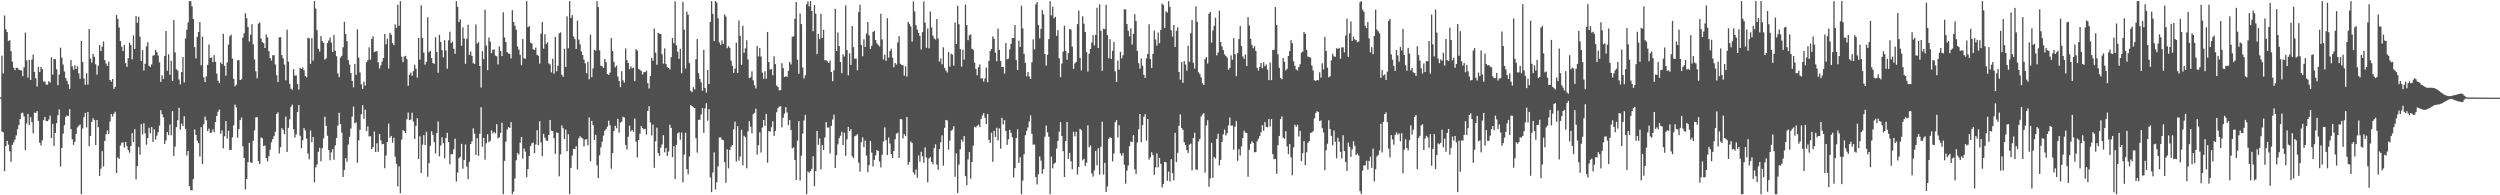 <svg xmlns="http://www.w3.org/2000/svg" width="1920" height="150"><path fill="#4f4f4f" d="M0 74.866h1v1H0zM1 42.776h1v58.197H1zM2 56.415h1v45.227H2zM3 11.885h1v119.523H3zM4 22.443h1v89.788H4zM5 24.638h1v83.588H5zM6 31.446h1v79.722H6zM7 30.867h1v85.335H7zM8 39.375h1v84.873H8zM9 47.38h1v63.86H9zM10 51.984h1v57.32H10zM11 53.927h1v53.278H11zM12 52.08h1v51.944H12zM13 52.175h1v47.052H13zM14 53.534h1v42.621H14zM15 53.851h1v37.617H15zM16 54.042h1v32.964H16zM17 58.461h1v28.055H17zM18 51.755h1v37.615H18zM19 25.044h1v90.271H19zM20 46.352h1v48.453H20zM21 59.61h1v27.888H21zM22 45.903h1v50.203H22zM23 61.399h1v28.65H23zM24 45.798h1v48.037H24zM25 41.985h1v60.425H25zM26 55.259h1v31.235H26zM27 60.104h1v26.619H27zM28 66.415h1v18.922H28zM29 51.419h1v41.477H29zM30 55.34h1v54.255H30zM31 51.371h1v60.341H31zM32 53.116h1v54.674H32zM33 62.655h1v29.67H33zM34 62.63h1v27.201H34zM35 64.9h1v28.045H35zM36 65.092h1v28.049H36zM37 62.353h1v29.422H37zM38 63.364h1v25.439H38zM39 44.08h1v61.999H39zM40 57.352h1v37.755H40zM41 45.298h1v66.755H41zM42 45.448h1v56.63H42zM43 53.178h1v41.364H43zM44 65.412h1v23.049H44zM45 57.254h1v26.757H45zM46 36.618h1v91.336H46zM47 44.173h1v69.504H47zM48 49.616h1v53.064H48zM49 54.893h1v41.204H49zM50 59.951h1v29.762H50zM51 62.027h1v26.648H51zM52 64.694h1v24.472H52zM53 68.219h1v15.633H53zM54 46.06h1v53.075H54zM55 50.939h1v56.024H55zM56 53.578h1v57.688H56zM57 50.131h1v58.725H57zM58 53.012h1v49.781H58zM59 50.87h1v46.999H59zM60 56.352h1v40.242H60zM61 60.529h1v35.064H61zM62 31.511h1v117.597H62zM63 47.689h1v51.001H63zM64 60.241h1v29.84H64zM65 65.109h1v21.587H65zM66 56.281h1v41.596H66zM67 64.926h1v21.104H67zM68 22.326h1v90.002H68zM69 44.992h1v59.43H69zM70 48.083h1v45.52H70zM71 41.478h1v49.369H71zM72 43.605h1v48.679H72zM73 49.325h1v62.101H73zM74 57.31h1v34.843H74zM75 50.433h1v47.303H75zM76 34.609h1v100.484H76zM77 39.16h1v90.356H77zM78 35.742h1v80.311H78zM79 31.838h1v96.036H79zM80 46.15h1v62.077H80zM81 48.834h1v54.268H81zM82 50.692h1v49.457H82zM83 47.315h1v55.599H83zM84 61.447h1v31.892H84zM85 62.763h1v24.895H85zM86 60.635h1v28.866H86zM87 68.252h1v19.047H87zM88 66.738h1v19.075H88zM89 11.461h1v121.422H89zM90 14.564h1v106.319H90zM91 21.159h1v100.839H91zM92 31.457h1v80.266H92zM93 35.845h1v73.797H93zM94 39.169h1v70.12H94zM95 34.515h1v78.813H95zM96 48.526h1v60.472H96zM97 51.346h1v60.917H97zM98 44.689h1v70.684H98zM99 32.723h1v84.594H99zM100 34.688h1v77.567H100zM101 45.536h1v56.74H101zM102 27.173h1v81.962H102zM103 37.605h1v61.629H103zM104 12.323h1v125.42H104zM105 17.495h1v110.066H105zM106 12.874h1v99.989H106zM107 28.156h1v90.77H107zM108 46.828h1v48.537H108zM109 38.477h1v64.715H109zM110 54.174h1v40.554H110zM111 48.944h1v53.468H111zM112 35.579h1v75.575H112zM113 32.368h1v73.644H113zM114 50.511h1v47.578H114zM115 51.418h1v51.025H115zM116 49.413h1v48.187H116zM117 42.769h1v66.213H117zM118 42.349h1v57.035H118zM119 38.302h1v68.985H119zM120 40.015h1v64.195H120zM121 42.595h1v58.995H121zM122 47.94h1v48.516H122zM123 62.898h1v21.755H123zM124 57.752h1v30.023H124zM125 60.677h1v29.503H125zM126 42.898h1v67.639H126zM127 23.735h1v84.068H127zM128 54.273h1v47.169H128zM129 41.738h1v62.027H129zM130 57.442h1v38.217H130zM131 46.634h1v57.298H131zM132 62.203h1v23.162H132zM133 15.367h1v104.464H133zM134 40.237h1v72.355H134zM135 53.13h1v44.433H135zM136 54.11h1v38.236H136zM137 61.004h1v21.768H137zM138 64.803h1v34.761H138zM139 55.402h1v39.54H139zM140 43.845h1v52.92H140zM141 63.321h1v25.932H141zM142 29.474h1v69.551H142zM143 22.838h1v96.58H143zM144 17.271h1v98.707H144zM145 0.86h1v142.103H145zM146 0.913h1v145.094H146zM147 4.973h1v141.334H147zM148 14.603h1v122.904H148zM149 36.259h1v63.188H149zM150 44.844h1v58.756H150zM151 28.26h1v79.737H151zM152 24.617h1v85.359H152zM153 16.948h1v103.278H153zM154 50.168h1v47.48H154zM155 28.174h1v97.826H155zM156 59.343h1v36.041H156zM157 63.019h1v26.533H157zM158 58.559h1v33.839H158zM159 49.775h1v50.861H159zM160 34.164h1v64.602H160zM161 44.515h1v57.532H161zM162 44.111h1v57.648H162zM163 47.703h1v51.659H163zM164 42.386h1v59.08H164zM165 47.442h1v46.305H165zM166 56.527h1v32.504H166zM167 61.937h1v23.897H167zM168 63.846h1v20.25H168zM169 47.932h1v54.766H169zM170 49.22h1v50.868H170zM171 25.981h1v87.998H171zM172 50.529h1v54.136H172zM173 58.169h1v34.823H173zM174 47.941h1v58.571H174zM175 34.281h1v66.106H175zM176 27.844h1v87.456H176zM177 26.576h1v88.482H177zM178 44.956h1v60.524H178zM179 60.448h1v35.825H179zM180 66.247h1v14.014H180zM181 65.037h1v17.421H181zM182 46.29h1v59.535H182zM183 46.175h1v52.921H183zM184 61.436h1v30.8H184zM185 60.925h1v29.39H185zM186 28.855h1v83.481H186zM187 25.585h1v95.69H187zM188 10.191h1v135.313H188zM189 14.037h1v123.459H189zM190 20.742h1v103.795H190zM191 31.91h1v77.806H191zM192 26.605h1v98.117H192zM193 18.604h1v106.543H193zM194 34.059h1v74.087H194zM195 45.595h1v54.504H195zM196 54.761h1v35.412H196zM197 60.146h1v29.79H197zM198 18.11h1v105.73H198zM199 17.178h1v108.823H199zM200 29.56h1v75.974H200zM201 32.308h1v74.008H201zM202 33.187h1v78.973H202zM203 36.87h1v74.889H203zM204 26.403h1v95.019H204zM205 28.648h1v95.249H205zM206 39.247h1v80.747H206zM207 44.521h1v70.482H207zM208 46.512h1v62.773H208zM209 42.374h1v64.442H209zM210 42.376h1v62.166H210zM211 49.516h1v51.692H211zM212 57.79h1v29.686H212zM213 63.002h1v23.273H213zM214 28.597h1v89.252H214zM215 28.494h1v84.494H215zM216 42.358h1v56.108H216zM217 44.805h1v54.875H217zM218 49.555h1v53.556H218zM219 61.697h1v27.834H219zM220 22.772h1v94.034H220zM221 47.345h1v50.847H221zM222 64.414h1v27.241H222zM223 68.077h1v13.88H223zM224 68.873h1v11.464H224zM225 53.12h1v46.049H225zM226 58.065h1v47.541H226zM227 57.901h1v45.388H227zM228 64.558h1v21.492H228zM229 68.808h1v11.866H229zM230 52.081h1v52.16H230zM231 53.007h1v60.813H231zM232 51.72h1v55.974H232zM233 53.907h1v44.424H233zM234 58.396h1v41.799H234zM235 59.4h1v47.04H235zM236 28.925h1v89.042H236zM237 29.453h1v92.933H237zM238 49.007h1v51.267H238zM239 29.311h1v79.967H239zM240 46.526h1v58.689H240zM241 0.84h1v139.172H241zM242 6.566h1v121.974H242zM243 23.19h1v103.151H243zM244 37.45h1v79.127H244zM245 39.622h1v73.875H245zM246 27.754h1v96.151H246zM247 31.526h1v82.347H247zM248 32.927h1v73.36H248zM249 45.794h1v43.882H249zM250 44.781h1v51.906H250zM251 33.038h1v71.228H251zM252 31.135h1v84.08H252zM253 28.753h1v94.335H253zM254 32.74h1v84.324H254zM255 39.907h1v74.685H255zM256 26.92h1v95.796H256zM257 38.889h1v72.777H257zM258 43.21h1v62.785H258zM259 56.427h1v40.047H259zM260 59.286h1v27.323H260zM261 44.248h1v51.079H261zM262 42.884h1v58.988H262zM263 36.311h1v99.608H263zM264 16.761h1v113.764H264zM265 26.186h1v95.306H265zM266 31.662h1v92.582H266zM267 46.162h1v64.818H267zM268 49.593h1v55.487H268zM269 56.048h1v42.648H269zM270 62.103h1v27.429H270zM271 67.06h1v14.802H271zM272 49.12h1v45.687H272zM273 57.495h1v36.392H273zM274 22.561h1v102.385H274zM275 44.288h1v63.541H275zM276 55.646h1v44.061H276zM277 64.769h1v22.925H277zM278 68.27h1v12.563H278zM279 62.712h1v28.532H279zM280 65.758h1v18.429H280zM281 47.782h1v52.807H281zM282 46.173h1v50.919H282zM283 36.359h1v68.467H283zM284 45.896h1v58.688H284zM285 29.848h1v84.678H285zM286 27.837h1v85.23H286zM287 39.98h1v61.045H287zM288 39.511h1v77.28H288zM289 39.162h1v70.933H289zM290 47.8h1v68.831H290zM291 52.586h1v50.301H291zM292 50.233h1v57.6H292zM293 47.273h1v63.561H293zM294 44.43h1v66.053H294zM295 26.024h1v103.193H295zM296 33.932h1v85.541H296zM297 29.753h1v79.258H297zM298 52.637h1v42.288H298zM299 25.199h1v80.518H299zM300 26.623h1v77.778H300zM301 33.053h1v76.507H301zM302 34.664h1v71.105H302zM303 18.685h1v101.626H303zM304 21.447h1v104.36H304zM305 3.69h1v139.504H305zM306 19.742h1v108H306zM307 0.859h1v147.565H307zM308 43.537h1v63.781H308zM309 47.738h1v52.248H309zM310 43.422h1v57.259H310zM311 42.833h1v59.331H311zM312 45.445h1v46.193H312zM313 65.852h1v20.553H313zM314 57.409h1v34.861H314zM315 55.715h1v36.119H315zM316 58.194h1v28.411H316zM317 54.65h1v38.676H317zM318 49.705h1v56.998H318zM319 52.758h1v43.844H319zM320 59.499h1v31.292H320zM321 29.117h1v92.959H321zM322 45.781h1v58.852H322zM323 4.075h1v128.86H323zM324 29.03h1v82.084H324zM325 40.386h1v63.396H325zM326 49.671h1v61.73H326zM327 47.426h1v53.777H327zM328 13.242h1v122.489H328zM329 40.124h1v85.156H329zM330 39.054h1v72.935H330zM331 44.585h1v56.269H331zM332 48.372h1v55.222H332zM333 49.049h1v60.102H333zM334 28.644h1v89.272H334zM335 39.935h1v62.19H335zM336 55.897h1v37.388H336zM337 26.712h1v93.291H337zM338 32.104h1v79.671H338zM339 38.575h1v66.874H339zM340 44.08h1v65.959H340zM341 30.87h1v90.746H341zM342 38.76h1v67.296H342zM343 52.748h1v49.302H343zM344 30.977h1v78.155H344zM345 24.375h1v101.816H345zM346 33.091h1v85.34H346zM347 31.992h1v86.363H347zM348 37.431h1v77.231H348zM349 41.296h1v65.27H349zM350 0.9h1v138.592H350zM351 5.176h1v127.358H351zM352 16.963h1v104.607H352zM353 14.9h1v105.563H353zM354 35.133h1v75.381H354zM355 20.973h1v108.546H355zM356 29.607h1v93.256H356zM357 49.012h1v61.962H357zM358 29.873h1v98.03H358zM359 19.015h1v118.61H359zM360 42.26h1v82H360zM361 39.532h1v71.054H361zM362 42.837h1v65.771H362zM363 48.61h1v49.942H363zM364 49.127h1v53.56H364zM365 18.717h1v100.204H365zM366 33.476h1v72.684H366zM367 32.377h1v87.283H367zM368 50.669h1v52.111H368zM369 67.249h1v15.118H369zM370 39.382h1v73.346H370zM371 45.412h1v60.458H371zM372 7.473h1v115.09H372zM373 34.895h1v75.125H373zM374 53.877h1v49.25H374zM375 28.814h1v80.408H375zM376 31.889h1v76.254H376zM377 40.752h1v59.372H377zM378 38.173h1v64.297H378zM379 37.947h1v63.447H379zM380 42.692h1v59.811H380zM381 43.217h1v52.188H381zM382 49.471h1v56.706H382zM383 35.523h1v69.861H383zM384 39.128h1v62.898H384zM385 43.071h1v51.205H385zM386 9.415h1v139.704H386zM387 28.756h1v94.77H387zM388 32.299h1v76.486H388zM389 39.982h1v59.543H389zM390 41.04h1v56.52H390zM391 41.383h1v56.848H391zM392 44.92h1v48.853H392zM393 7.766h1v141.351H393zM394 16.889h1v130.312H394zM395 19.784h1v117.28H395zM396 22.816h1v100.278H396zM397 35.653h1v81.855H397zM398 38.097h1v80.603H398zM399 42.063h1v67.409H399zM400 50.12h1v55.161H400zM401 29.927h1v91.885H401zM402 44.865h1v69.162H402zM403 45.152h1v71.274H403zM404 0.883h1v135.187H404zM405 20.84h1v108.962H405zM406 20.088h1v99.646H406zM407 32.772h1v79.389H407zM408 33.357h1v76.732H408zM409 37.767h1v71.773H409zM410 38.405h1v79.265H410zM411 36.488h1v74.498H411zM412 42.068h1v57.901H412zM413 42.856h1v68.613H413zM414 48.867h1v44.261H414zM415 25.816h1v83.472H415zM416 16.966h1v102.998H416zM417 37.399h1v65.358H417zM418 26.315h1v79.406H418zM419 33.751h1v74.028H419zM420 32.515h1v75.762H420zM421 48.691h1v55.024H421zM422 49.497h1v42.594H422zM423 55.589h1v44.743H423zM424 45.119h1v55.498H424zM425 56.562h1v49.602H425zM426 28.333h1v89.837H426zM427 54.728h1v46.879H427zM428 50.539h1v51.603H428zM429 25.648h1v109.772H429zM430 24.823h1v93.716H430zM431 57.333h1v38.967H431zM432 59.027h1v39.442H432zM433 37.439h1v69.246H433zM434 51.405h1v48.054H434zM435 12.537h1v103.589H435zM436 37.075h1v65.975H436zM437 0.839h1v148.263H437zM438 13.775h1v115.125H438zM439 11.615h1v107.866H439zM440 27.944h1v86.379H440zM441 30.058h1v84.474H441zM442 37.566h1v74.736H442zM443 15.819h1v114.389H443zM444 30.426h1v75.908H444zM445 34.028h1v70.593H445zM446 39.507h1v66.146H446zM447 42.228h1v64.1H447zM448 45.814h1v66.633H448zM449 48.634h1v58.59H449zM450 56.277h1v50.506H450zM451 47.408h1v64.202H451zM452 60.889h1v29.311H452zM453 26.569h1v97.241H453zM454 59.313h1v33.518H454zM455 52.516h1v43.598H455zM456 38.278h1v69.173H456zM457 38.938h1v64.578H457zM458 0.867h1v126.083H458zM459 5.448h1v131.381H459zM460 38.711h1v80.531H460zM461 50.474h1v62.7H461zM462 50.903h1v57.962H462zM463 52.128h1v52.003H463zM464 45.305h1v55.158H464zM465 47.741h1v51.463H465zM466 56.781h1v40.454H466zM467 57.507h1v35.172H467zM468 55.702h1v40.526H468zM469 29.288h1v100.276H469zM470 39.168h1v78.352H470zM471 47.457h1v53.181H471zM472 51.69h1v44.969H472zM473 50.371h1v48.124H473zM474 58.793h1v32.51H474zM475 62.2h1v39.631H475zM476 66.914h1v27.299H476zM477 54.629h1v38.79H477zM478 61.735h1v27.964H478zM479 63.442h1v26.76H479zM480 37.192h1v74.127H480zM481 46.198h1v68.579H481zM482 48.379h1v56.622H482zM483 53.136h1v43.386H483zM484 51.009h1v49.964H484zM485 52.467h1v47.259H485zM486 51.929h1v49.278H486zM487 62.345h1v28.705H487zM488 37.749h1v71.049H488zM489 38.858h1v82.07H489zM490 52.904h1v54.649H490zM491 53.613h1v49.017H491zM492 54.554h1v42.313H492zM493 57.228h1v41.069H493zM494 55.507h1v43.884H494zM495 55.342h1v43.625H495zM496 54.181h1v49.13H496zM497 63.792h1v21.443H497zM498 67.92h1v13.619H498zM499 58.394h1v35.674H499zM500 44.523h1v59.531H500zM501 46.661h1v49.008H501zM502 21.976h1v106.909H502zM503 40.38h1v68.132H503zM504 49.694h1v48.34H504zM505 25.232h1v92.386H505zM506 25.842h1v93.89H506zM507 26.21h1v87.127H507zM508 41.662h1v69.224H508zM509 48.892h1v54.927H509zM510 37.154h1v79.841H510zM511 49.064h1v64.658H511zM512 51.609h1v68.1H512zM513 52.166h1v64.256H513zM514 53.343h1v42.439H514zM515 43.854h1v54.416H515zM516 29.115h1v91.597H516zM517 33.151h1v79.199H517zM518 1.068h1v136.433H518zM519 34.745h1v76.507H519zM520 39.666h1v62.71H520zM521 45.087h1v56.55H521zM522 37.464h1v69.87H522zM523 56.246h1v45.52H523zM524 1.437h1v138.633H524zM525 22.774h1v95.97H525zM526 52.655h1v49.338H526zM527 8.919h1v120.97H527zM528 11.304h1v122.624H528zM529 48.476h1v71.753H529zM530 69.677h1v11.001H530zM531 70.783h1v10.665H531zM532 66.957h1v15.495H532zM533 68.655h1v14.35H533zM534 45.512h1v60.634H534zM535 30.019h1v87.246H535zM536 56.265h1v35.749H536zM537 60.693h1v31.297H537zM538 63.244h1v24.735H538zM539 69.743h1v13.259H539zM540 38.237h1v63.816H540zM541 67.544h1v15.737H541zM542 71.136h1v8.157H542zM543 53.836h1v38.844H543zM544 64.54h1v19.32H544zM545 16.915h1v119.324H545zM546 0.863h1v146.755H546zM547 10.629h1v121.871H547zM548 31.552h1v85.508H548zM549 0.858h1v144.637H549zM550 1.899h1v138.096H550zM551 14.068h1v113.786H551zM552 32.657h1v72.899H552zM553 34.483h1v70.98H553zM554 31.019h1v76.31H554zM555 33.702h1v73.957H555zM556 11.037h1v113.503H556zM557 12.7h1v127.706H557zM558 36.999h1v77.674H558zM559 35.449h1v93.882H559zM560 36.642h1v78.573H560zM561 46.492h1v66.161H561zM562 50.579h1v60.798H562zM563 56.062h1v43.339H563zM564 52.682h1v40.781H564zM565 32.748h1v91.336H565zM566 55.987h1v40.956H566zM567 15.647h1v107.745H567zM568 27.535h1v92.685H568zM569 49.776h1v49.908H569zM570 19.743h1v107.182H570zM571 40.508h1v63.794H571zM572 37.13h1v68.305H572zM573 30.901h1v98.363H573zM574 45.676h1v55.192H574zM575 59.959h1v33.09H575zM576 59.408h1v37.877H576zM577 54.775h1v47.705H577zM578 61.719h1v26.022H578zM579 65.425h1v21.214H579zM580 67.934h1v15.565H580zM581 35.328h1v83.41H581zM582 43.324h1v68.129H582zM583 36.769h1v64.887H583zM584 43.407h1v73.765H584zM585 55.735h1v42.211H585zM586 60.53h1v31.646H586zM587 54.725h1v41.949H587zM588 60.462h1v27.005H588zM589 24.5h1v100.501H589zM590 47.663h1v53.06H590zM591 53.471h1v47.66H591zM592 53.037h1v44.654H592zM593 57.809h1v35.37H593zM594 43.242h1v61.15H594zM595 49.269h1v51.289H595zM596 65.62h1v20.581H596zM597 66.77h1v16.252H597zM598 69.409h1v12.511H598zM599 69.244h1v12.308H599zM600 48.54h1v49.265H600zM601 52.311h1v38.14H601zM602 59.158h1v28.082H602zM603 58.566h1v23.709H603zM604 58.96h1v27.407H604zM605 54.515h1v41.65H605zM606 47.568h1v44.706H606zM607 49.492h1v50.364H607zM608 28.275h1v85.692H608zM609 27.912h1v85.17H609zM610 14.419h1v108.395H610zM611 1.512h1v136.659H611zM612 45.949h1v62.028H612zM613 56.644h1v36.313H613zM614 10.396h1v128.262H614zM615 18.499h1v101.068H615zM616 51.833h1v50.785H616zM617 60.269h1v32.231H617zM618 57.794h1v30.402H618zM619 3.237h1v145.845H619zM620 1.086h1v130.545H620zM621 4.857h1v127.848H621zM622 0.815h1v130.622H622zM623 8.445h1v121.176H623zM624 24.013h1v95.927H624zM625 3.878h1v139.123H625zM626 10.453h1v120.914H626zM627 41.585h1v58.95H627zM628 25.964h1v85.245H628zM629 30.04h1v76.232H629zM630 10.622h1v119.5H630zM631 29.072h1v82.336H631zM632 22.866h1v92.344H632zM633 46.21h1v59.406H633zM634 46.269h1v47.455H634zM635 47.086h1v50.885H635zM636 48.349h1v49.483H636zM637 46.46h1v71.394H637zM638 55.282h1v41.331H638zM639 62.306h1v29.505H639zM640 54.013h1v34.04H640zM641 6.719h1v122.302H641zM642 39.172h1v80.031H642zM643 25.001h1v85.895H643zM644 35.314h1v70.848H644zM645 47.611h1v56.573H645zM646 56.155h1v45.009H646zM647 41.742h1v69.674H647zM648 43.391h1v58.536H648zM649 4.174h1v115.474H649zM650 38.455h1v68.589H650zM651 57.869h1v39.542H651zM652 40.891h1v59.697H652zM653 49.841h1v49.303H653zM654 19.973h1v100.101H654zM655 36.184h1v85.207H655zM656 45.118h1v59.527H656zM657 44.906h1v59.144H657zM658 53.962h1v49.075H658zM659 9.32h1v115.658H659zM660 3.59h1v128.233H660zM661 34.579h1v74.66H661zM662 43.215h1v62.273H662zM663 30.18h1v82.835H663zM664 36.158h1v71.813H664zM665 25.773h1v93.784H665zM666 16.874h1v115.398H666zM667 27.112h1v99.705H667zM668 37.667h1v70.689H668zM669 35.089h1v82.122H669zM670 24.477h1v103.423H670zM671 23.792h1v99.003H671zM672 30.703h1v88.544H672zM673 33.355h1v81.89H673zM674 34.472h1v81.449H674zM675 35.693h1v88.327H675zM676 10.552h1v118.081H676zM677 30.255h1v88.605H677zM678 45.685h1v62.973H678zM679 41.916h1v55.907H679zM680 46.731h1v60.942H680zM681 13.997h1v105.031H681zM682 44.249h1v61.392H682zM683 39.203h1v71.024H683zM684 37.366h1v81.052H684zM685 44.219h1v77.171H685zM686 51.665h1v64.257H686zM687 48.35h1v58.618H687zM688 49.551h1v53.073H688zM689 32.564h1v69.363H689zM690 27.786h1v93.525H690zM691 48.947h1v42.478H691zM692 49.83h1v41.773H692zM693 50.228h1v56.096H693zM694 58.108h1v44.95H694zM695 50.877h1v53.638H695zM696 58.776h1v31.152H696zM697 16.774h1v109.789H697zM698 18.508h1v105.916H698zM699 20.427h1v88.267H699zM700 31.976h1v77.883H700zM701 1.129h1v131.308H701zM702 8.757h1v125.388H702zM703 19.352h1v110.83H703zM704 22.704h1v113.898H704zM705 25.314h1v94.096H705zM706 27.53h1v96.503H706zM707 38.008h1v78.53H707zM708 24.67h1v95.372H708zM709 1.06h1v123.946H709zM710 17.404h1v95.768H710zM711 36.734h1v84.295H711zM712 21.845h1v118.166H712zM713 37.113h1v84.667H713zM714 8.799h1v111.86H714zM715 21.046h1v103.258H715zM716 27.294h1v98.873H716zM717 29.488h1v84.205H717zM718 30.355h1v80.48H718zM719 14.553h1v111.866H719zM720 29.575h1v100.729H720zM721 47.365h1v67.115H721zM722 44.906h1v64.356H722zM723 49.293h1v54.685H723zM724 36.374h1v90.857H724zM725 52.095h1v46.102H725zM726 54.172h1v37.933H726zM727 55.632h1v36.955H727zM728 39.97h1v74.985H728zM729 51.096h1v56.916H729zM730 41.264h1v59.175H730zM731 41.929h1v57.527H731zM732 50.497h1v46.434H732zM733 17.303h1v118.442H733zM734 33.809h1v83.991H734zM735 4.459h1v143.693H735zM736 18.613h1v107.822H736zM737 37.727h1v76.964H737zM738 51.193h1v56.096H738zM739 38.133h1v70.677H739zM740 45.792h1v58.716H740zM741 3.508h1v131.782H741zM742 19.228h1v122.985H742zM743 30.868h1v91.543H743zM744 27.084h1v89.704H744zM745 26.447h1v110.812H745zM746 37.423h1v86.996H746zM747 38.191h1v73.706H747zM748 48.097h1v49.305H748zM749 52.964h1v44.898H749zM750 57.787h1v38.869H750zM751 51.58h1v44.143H751zM752 49.48h1v48.18H752zM753 60.252h1v31.23H753zM754 60.048h1v28.698H754zM755 62.695h1v24.193H755zM756 60.298h1v30.124H756zM757 51.87h1v43.485H757zM758 63.121h1v24.438H758zM759 46.762h1v60.732H759zM760 39.232h1v70.418H760zM761 37.588h1v64.36H761zM762 27.966h1v96.298H762zM763 29.835h1v70.605H763zM764 40.466h1v64.696H764zM765 47.043h1v51.127H765zM766 21.905h1v85.957H766zM767 38.276h1v60.312H767zM768 46.727h1v67.47H768zM769 51.437h1v39.088H769zM770 51.433h1v44.062H770zM771 56.539h1v35.764H771zM772 32.969h1v67.565H772zM773 45.543h1v65.735H773zM774 45.037h1v61.937H774zM775 37.886h1v61.777H775zM776 33.645h1v68.4H776zM777 29.189h1v76.306H777zM778 29.268h1v107.009H778zM779 19.236h1v109.899H779zM780 46.138h1v59.91H780zM781 53.798h1v45.54H781zM782 31.195h1v93.986H782zM783 36.053h1v84.705H783zM784 4.37h1v144.771H784zM785 21.74h1v116.97H785zM786 41.425h1v77.085H786zM787 48.321h1v55.571H787zM788 58.593h1v41.921H788zM789 55.246h1v42.609H789zM790 58.722h1v34.551H790zM791 60.589h1v28.032H791zM792 47.757h1v55.005H792zM793 30.24h1v80.886H793zM794 37.925h1v73.071H794zM795 3.378h1v132.596H795zM796 1.601h1v140.085H796zM797 19.309h1v114.516H797zM798 29.474h1v90.658H798zM799 22.165h1v101.182H799zM800 7.838h1v125.664H800zM801 11.015h1v118.932H801zM802 41.488h1v63.499H802zM803 50.346h1v46.085H803zM804 42.045h1v59.568H804zM805 30.056h1v74.93H805zM806 0.868h1v148.34H806zM807 11.773h1v108.519H807zM808 5.077h1v124.227H808zM809 14.052h1v111.712H809zM810 12.878h1v112.019H810zM811 27.566h1v86.493H811zM812 23.15h1v85.088H812zM813 44.842h1v56.335H813zM814 59.221h1v34.599H814zM815 48.815h1v55.603H815zM816 39.617h1v76.51H816zM817 19.704h1v116.248H817zM818 39.109h1v69.159H818zM819 45.945h1v47.678H819zM820 40.814h1v81.184H820zM821 22.265h1v95.157H821zM822 22.747h1v101.086H822zM823 35.823h1v94.126H823zM824 52.897h1v48.284H824zM825 48.672h1v56.054H825zM826 47.541h1v53.722H826zM827 18.557h1v115.473H827zM828 8.1h1v120.102H828zM829 44.419h1v54.497H829zM830 54.067h1v45.988H830zM831 12.559h1v110.606H831zM832 18.2h1v103.742H832zM833 24.621h1v102.796H833zM834 40.047h1v84.961H834zM835 55.005h1v41.215H835zM836 41.263h1v71.874H836zM837 37.649h1v74.065H837zM838 32.676h1v100.562H838zM839 27.055h1v108.573H839zM840 34.885h1v95.952H840zM841 26.843h1v88.995H841zM842 5.935h1v121.02H842zM843 36.931h1v76.895H843zM844 3.319h1v130.814H844zM845 23.626h1v89.005H845zM846 54.357h1v39.154H846zM847 22.089h1v111.972H847zM848 22.373h1v102.664H848zM849 3.737h1v143.723H849zM850 26.924h1v116.345H850zM851 44.782h1v61.84H851zM852 30.147h1v75.232H852zM853 45.28h1v60.629H853zM854 39.003h1v84.97H854zM855 32.175h1v85.768H855zM856 54.759h1v39.114H856zM857 62.958h1v29.352H857zM858 46.514h1v59.057H858zM859 53.519h1v42.718H859zM860 39.721h1v78.096H860zM861 44.799h1v74.901H861zM862 42.469h1v75.163H862zM863 7.044h1v119.469H863zM864 7.295h1v133.698H864zM865 18.499h1v112.478H865zM866 23.63h1v103.562H866zM867 27.923h1v84.342H867zM868 21.686h1v87.039H868zM869 34.241h1v74.976H869zM870 26.022h1v77.795H870zM871 10.915h1v119.146H871zM872 16.217h1v117.365H872zM873 39.139h1v70.338H873zM874 48.528h1v50.849H874zM875 52.736h1v34.836H875zM876 44.94h1v64.303H876zM877 50.437h1v45.726H877zM878 57.455h1v32.264H878zM879 59.832h1v27.853H879zM880 44.822h1v63.135H880zM881 41.365h1v50.014H881zM882 18.578h1v103.962H882zM883 45.358h1v75.419H883zM884 52.171h1v64.755H884zM885 41.305h1v77.816H885zM886 23.455h1v110.809H886zM887 30.333h1v98.244H887zM888 35.013h1v82.856H888zM889 24.979h1v103.515H889zM890 33.172h1v88.09H890zM891 23.056h1v102.757H891zM892 2.691h1v141.376H892zM893 3.876h1v137.561H893zM894 21.38h1v102.922H894zM895 8.675h1v116.032H895zM896 9.661h1v129.158H896zM897 0.859h1v130.917H897zM898 5.212h1v134.231H898zM899 23.262h1v99.021H899zM900 28.003h1v104.986H900zM901 19.198h1v119.311H901zM902 36.039h1v65.986H902zM903 23.718h1v100.761H903zM904 20.941h1v96.441H904zM905 55.223h1v41.378H905zM906 61.182h1v26.6H906zM907 47.678h1v50.66H907zM908 63.567h1v36.193H908zM909 46.925h1v62.341H909zM910 49.574h1v61.786H910zM911 54.225h1v61.03H911zM912 35.106h1v82.469H912zM913 47.465h1v63.602H913zM914 25.544h1v84.767H914zM915 15.402h1v115.497H915zM916 48.198h1v57.873H916zM917 52.587h1v49.358H917zM918 4.869h1v125.346H918zM919 16.744h1v113.624H919zM920 55.51h1v53.126H920zM921 56.938h1v49.77H921zM922 59.424h1v30.092H922zM923 63.953h1v24.004H923zM924 65.288h1v21.656H924zM925 45.408h1v87.131H925zM926 43.832h1v52.544H926zM927 48.784h1v43.601H927zM928 10.566h1v132.836H928zM929 9.174h1v127.89H929zM930 32.77h1v76.863H930zM931 23.385h1v113.223H931zM932 19.757h1v100.854H932zM933 13.508h1v108.292H933zM934 42.553h1v64.034H934zM935 40.292h1v62.417H935zM936 8.194h1v118.848H936zM937 32.326h1v90.629H937zM938 35.646h1v73.35H938zM939 38.46h1v64.731H939zM940 41.77h1v57.746H940zM941 42.906h1v61.138H941zM942 44.192h1v58.122H942zM943 53.57h1v42.717H943zM944 52.14h1v38.091H944zM945 42.526h1v53.99H945zM946 45.897h1v50.475H946zM947 29.306h1v85.617H947zM948 41.647h1v55.705H948zM949 58.474h1v34.507H949zM950 40.83h1v82.641H950zM951 30.005h1v84.557H951zM952 20.013h1v99.477H952zM953 35.408h1v77.079H953zM954 43.319h1v62.697H954zM955 45.179h1v55.198H955zM956 41.795h1v59.983H956zM957 50.723h1v51.398H957zM958 13.14h1v122.648H958zM959 19.617h1v95.493H959zM960 29.746h1v80.796H960zM961 34.403h1v74.124H961zM962 37.063h1v72.602H962zM963 35.47h1v81.571H963zM964 39.12h1v77.607H964zM965 52.056h1v56.575H965zM966 54.214h1v52.367H966zM967 51.301h1v53.211H967zM968 48.317h1v53.334H968zM969 52.363h1v43.768H969zM970 47.819h1v52.58H970zM971 50.911h1v42.841H971zM972 49.574h1v47.868H972zM973 53.518h1v44.265H973zM974 61.536h1v29.903H974zM975 47.981h1v49.174H975zM976 61.551h1v29.836H976zM977 38.388h1v80.043H977zM978 38.23h1v84.021H978zM979 5.405h1v116.779H979zM980 19.253h1v114.283H980zM981 41.654h1v69.813H981zM982 52.11h1v52.276H982zM983 59.958h1v31.529H983zM984 60.895h1v28.51H984zM985 44.556h1v61.182H985zM986 47.432h1v59.161H986zM987 54.069h1v46.654H987zM988 52.817h1v59.641H988zM989 42.966h1v75.353H989zM990 39.221h1v71.415H990zM991 30.818h1v90.074H991zM992 33.162h1v101.449H992zM993 47.077h1v66.118H993zM994 50.472h1v45.381H994zM995 53.302h1v44.019H995zM996 54.105h1v41.621H996zM997 51.479h1v53.369H997zM998 49.334h1v51.149H998zM999 40.472h1v83.267H999zM1000 39.533h1v78.124H1000zM1001 24.701h1v83.71H1001zM1002 25.95h1v100.762H1002zM1003 38.273h1v78.658H1003zM1004 43.423h1v66.263H1004zM1005 43.87h1v64.439H1005zM1006 44.232h1v57.951H1006zM1007 50.276h1v51.443H1007zM1008 54.175h1v46.643H1008zM1009 61.627h1v29.319H1009zM1010 62.152h1v24.669H1010zM1011 61.429h1v23.965H1011zM1012 61.696h1v24.322H1012zM1013 55.536h1v37.393H1013zM1014 59.646h1v32.836H1014zM1015 48.577h1v49.929H1015zM1016 53.224h1v48.581H1016zM1017 28.247h1v102.528H1017zM1018 39.132h1v76.312H1018zM1019 51.896h1v58.5H1019zM1020 59.413h1v32.958H1020zM1021 58.583h1v40.485H1021zM1022 46.362h1v57.97H1022zM1023 41.194h1v70.312H1023zM1024 43.292h1v56.967H1024zM1025 43.575h1v65.31H1025zM1026 36.966h1v84.625H1026zM1027 37.703h1v68.13H1027zM1028 36.762h1v72.074H1028zM1029 45.09h1v71.567H1029zM1030 36.426h1v85.177H1030zM1031 36.338h1v67.538H1031zM1032 40.201h1v75.81H1032zM1033 27.263h1v97.139H1033zM1034 14.384h1v116.894H1034zM1035 43.703h1v65.821H1035zM1036 25.655h1v87.106H1036zM1037 16.417h1v104.046H1037zM1038 31.362h1v83.384H1038zM1039 28.12h1v80.369H1039zM1040 30.269h1v81.638H1040zM1041 30.788h1v88.333H1041zM1042 32.411h1v85.542H1042zM1043 31.809h1v87.769H1043zM1044 1.665h1v145.185H1044zM1045 0.854h1v148.092H1045zM1046 7.397h1v123.626H1046zM1047 9.024h1v118.018H1047zM1048 19.808h1v107.218H1048zM1049 21.643h1v101.829H1049zM1050 16.965h1v113.286H1050zM1051 29.454h1v94.147H1051zM1052 40.195h1v80.126H1052zM1053 36.258h1v92.686H1053zM1054 41.622h1v72.525H1054zM1055 27.597h1v111.773H1055zM1056 7.41h1v122.577H1056zM1057 22.672h1v97.505H1057zM1058 24.075h1v95.027H1058zM1059 25.637h1v89.932H1059zM1060 59.739h1v35.324H1060zM1061 53.864h1v63.225H1061zM1062 58.076h1v35.501H1062zM1063 57.131h1v30.52H1063zM1064 61.399h1v24.863H1064zM1065 55.012h1v38.834H1065zM1066 16.051h1v98.116H1066zM1067 14.476h1v106.459H1067zM1068 41.842h1v61.953H1068zM1069 45.876h1v61.241H1069zM1070 50.541h1v60.628H1070zM1071 54.416h1v49.23H1071zM1072 38.31h1v63.285H1072zM1073 42.523h1v60.806H1073zM1074 47.355h1v55.092H1074zM1075 36.04h1v72.438H1075zM1076 38.767h1v63.599H1076zM1077 22.207h1v110.93H1077zM1078 42.236h1v72.667H1078zM1079 50.062h1v56.884H1079zM1080 54.249h1v59.407H1080zM1081 36.763h1v78.766H1081zM1082 41.053h1v66.744H1082zM1083 54.019h1v42.235H1083zM1084 52.148h1v51.271H1084zM1085 55.599h1v43.92H1085zM1086 56.17h1v33.546H1086zM1087 58.266h1v30.041H1087zM1088 35.469h1v94.466H1088zM1089 42.302h1v63.698H1089zM1090 46.481h1v57.829H1090zM1091 52.487h1v43.757H1091zM1092 56.498h1v38.957H1092zM1093 48.749h1v66.432H1093zM1094 55.32h1v51.132H1094zM1095 46.9h1v57.398H1095zM1096 47.067h1v58.458H1096zM1097 31.511h1v81.926H1097zM1098 56.6h1v46.396H1098zM1099 11.211h1v116.056H1099zM1100 34.029h1v80.423H1100zM1101 43.297h1v59.737H1101zM1102 7.304h1v122.536H1102zM1103 25.015h1v93.953H1103zM1104 44.94h1v65.181H1104zM1105 48.56h1v62.279H1105zM1106 45.714h1v63.996H1106zM1107 46.585h1v52.999H1107zM1108 40.51h1v72.648H1108zM1109 50.341h1v56.159H1109zM1110 29.919h1v86.68H1110zM1111 46.174h1v55.936H1111zM1112 46.875h1v52.154H1112zM1113 21.258h1v97.571H1113zM1114 30.709h1v82.736H1114zM1115 46.376h1v58.489H1115zM1116 44.363h1v63.718H1116zM1117 51.995h1v52.448H1117zM1118 49.087h1v60.223H1118zM1119 18.396h1v129.216H1119zM1120 42.822h1v65.196H1120zM1121 23.981h1v107.978H1121zM1122 47.01h1v60.807H1122zM1123 50.297h1v57.754H1123zM1124 48.46h1v55.123H1124zM1125 55.491h1v37.536H1125zM1126 49.879h1v53.879H1126zM1127 54.725h1v43.74H1127zM1128 58.721h1v29.637H1128zM1129 61.817h1v25.289H1129zM1130 61.393h1v30.106H1130zM1131 38.863h1v86.164H1131zM1132 36.899h1v78.169H1132zM1133 59.729h1v34.714H1133zM1134 61.84h1v27.2H1134zM1135 55.728h1v52.813H1135zM1136 58.465h1v49.375H1136zM1137 38.771h1v78.245H1137zM1138 57.195h1v35.386H1138zM1139 62.759h1v23.995H1139zM1140 41.097h1v70.707H1140zM1141 49.114h1v50.811H1141zM1142 50.245h1v57.828H1142zM1143 49.96h1v58.209H1143zM1144 51.205h1v52.995H1144zM1145 51.722h1v47.492H1145zM1146 58.747h1v38.036H1146zM1147 60.086h1v39.97H1147zM1148 59.984h1v28.863H1148zM1149 56.033h1v35.738H1149zM1150 61.789h1v37.356H1150zM1151 60.149h1v35.4H1151zM1152 60.169h1v41.574H1152zM1153 24.244h1v87.731H1153zM1154 35.354h1v74.585H1154zM1155 50.686h1v54.969H1155zM1156 53.28h1v48.053H1156zM1157 57.597h1v37.199H1157zM1158 60.617h1v31.417H1158zM1159 56.395h1v47.233H1159zM1160 62.7h1v26.083H1160zM1161 65.685h1v23.299H1161zM1162 14.164h1v114.615H1162zM1163 45.226h1v76.279H1163zM1164 48.25h1v60.955H1164zM1165 55.634h1v54.709H1165zM1166 55.545h1v53.679H1166zM1167 50.566h1v54.902H1167zM1168 56.254h1v49.432H1168zM1169 3.231h1v101.183H1169zM1170 54.082h1v46.691H1170zM1171 58.252h1v35.737H1171zM1172 67.687h1v15H1172zM1173 60.433h1v33.669H1173zM1174 65.453h1v20.527H1174zM1175 15.815h1v119.181H1175zM1176 49.001h1v52.933H1176zM1177 56.182h1v36.765H1177zM1178 50.167h1v50.532H1178zM1179 54.176h1v53.164H1179zM1180 45.91h1v50.083H1180zM1181 60.007h1v35.849H1181zM1182 59.067h1v32.868H1182zM1183 21.165h1v115.722H1183zM1184 19.952h1v106.362H1184zM1185 41.016h1v64.72H1185zM1186 55.572h1v57.454H1186zM1187 54.918h1v42.932H1187zM1188 59.638h1v36.842H1188zM1189 65.22h1v24.973H1189zM1190 65.166h1v19.191H1190zM1191 30.638h1v65.7H1191zM1192 66.653h1v20.609H1192zM1193 67.723h1v12.03H1193zM1194 68.736h1v10.528H1194zM1195 59.554h1v34.047H1195zM1196 62.29h1v22.586H1196zM1197 37.274h1v85.153H1197zM1198 56.239h1v36.593H1198zM1199 65.482h1v23.726H1199zM1200 67.317h1v17.97H1200zM1201 69.478h1v14.913H1201zM1202 54.648h1v44.877H1202zM1203 70.941h1v8.105H1203zM1204 71.991h1v5.5H1204zM1205 42.371h1v66.261H1205zM1206 53.205h1v47.321H1206zM1207 51.938h1v60.091H1207zM1208 52.621h1v65.74H1208zM1209 64.391h1v20.189H1209zM1210 52.811h1v42.963H1210zM1211 49.068h1v58.889H1211zM1212 23.734h1v100.976H1212zM1213 31.816h1v100.833H1213zM1214 38.474h1v71.932H1214zM1215 47.77h1v57.273H1215zM1216 61.172h1v29.672H1216zM1217 68.565h1v11.525H1217zM1218 20.547h1v113.192H1218zM1219 3.215h1v133.165H1219zM1220 23.004h1v102.651H1220zM1221 20.063h1v102.661H1221zM1222 25.026h1v96.764H1222zM1223 24.387h1v107.241H1223zM1224 26.061h1v100.339H1224zM1225 33.874h1v86.751H1225zM1226 47.655h1v73.281H1226zM1227 38.879h1v77.98H1227zM1228 45.126h1v73.329H1228zM1229 17.087h1v112.306H1229zM1230 23.268h1v92.488H1230zM1231 34.066h1v75.238H1231zM1232 33.238h1v71.685H1232zM1233 41.063h1v63.664H1233zM1234 34.283h1v73.77H1234zM1235 21.842h1v104.182H1235zM1236 48.302h1v57.583H1236zM1237 56.032h1v39.622H1237zM1238 59.496h1v32.935H1238zM1239 56.443h1v40.999H1239zM1240 54.01h1v47.518H1240zM1241 52.712h1v40.829H1241zM1242 47.51h1v51.181H1242zM1243 61.713h1v25.195H1243zM1244 64.88h1v22.243H1244zM1245 38.067h1v74.094H1245zM1246 57.661h1v35.968H1246zM1247 64.681h1v20.775H1247zM1248 53.107h1v50.358H1248zM1249 21.53h1v108.92H1249zM1250 34.093h1v66.582H1250zM1251 45.849h1v57.819H1251zM1252 61.857h1v27.14H1252zM1253 64.457h1v20.715H1253zM1254 67.481h1v15.621H1254zM1255 65.328h1v16.798H1255zM1256 49.305h1v58.853H1256zM1257 24.35h1v80.144H1257zM1258 32.66h1v75.528H1258zM1259 47.42h1v52.129H1259zM1260 21.407h1v117.149H1260zM1261 21.971h1v96.178H1261zM1262 4.874h1v130.049H1262zM1263 30.899h1v96.526H1263zM1264 31.988h1v81.395H1264zM1265 37.313h1v64.404H1265zM1266 47.127h1v49.256H1266zM1267 40.901h1v63.909H1267zM1268 39.474h1v66.23H1268zM1269 44.734h1v57.303H1269zM1270 62.828h1v23.165H1270zM1271 57.235h1v41.701H1271zM1272 57.53h1v40.27H1272zM1273 47.645h1v51.702H1273zM1274 59.746h1v34.764H1274zM1275 53.88h1v42.849H1275zM1276 53.524h1v43.663H1276zM1277 45.006h1v68.022H1277zM1278 36.512h1v80.783H1278zM1279 50.768h1v50.463H1279zM1280 54.332h1v45.693H1280zM1281 54.027h1v46.479H1281zM1282 55.1h1v40.463H1282zM1283 41.698h1v74.626H1283zM1284 16.047h1v102.364H1284zM1285 45.008h1v56.567H1285zM1286 45.311h1v50.089H1286zM1287 31.837h1v67.204H1287zM1288 34.631h1v64.846H1288zM1289 22.744h1v81.095H1289zM1290 45.306h1v52.896H1290zM1291 54.504h1v34.477H1291zM1292 51.268h1v47.51H1292zM1293 50.084h1v50.623H1293zM1294 46.099h1v55.086H1294zM1295 53.379h1v41.068H1295zM1296 52.807h1v42.521H1296zM1297 53.694h1v45.925H1297zM1298 26.989h1v80.233H1298zM1299 48.786h1v56.967H1299zM1300 43.064h1v65.282H1300zM1301 48.049h1v45.512H1301zM1302 48.745h1v44.928H1302zM1303 53.213h1v42.549H1303zM1304 61.992h1v28.018H1304zM1305 14.611h1v125.725H1305zM1306 22.39h1v113.727H1306zM1307 28.452h1v95.575H1307zM1308 24.235h1v111.892H1308zM1309 18.014h1v118.098H1309zM1310 4.184h1v126.393H1310zM1311 21.267h1v97.547H1311zM1312 30.005h1v82.781H1312zM1313 38.656h1v75.965H1313zM1314 30.521h1v93.287H1314zM1315 44.972h1v71.652H1315zM1316 48.587h1v59.886H1316zM1317 52.624h1v45.754H1317zM1318 61.806h1v23.783H1318zM1319 47.481h1v65.005H1319zM1320 58.454h1v42.507H1320zM1321 37.237h1v71.467H1321zM1322 57.572h1v52.28H1322zM1323 61.124h1v27.676H1323zM1324 49.117h1v56.99H1324zM1325 53.879h1v52.713H1325zM1326 39.015h1v68.646H1326zM1327 21.722h1v100.465H1327zM1328 33.176h1v77.823H1328zM1329 36.341h1v72.041H1329zM1330 31.692h1v83.126H1330zM1331 21.74h1v92.689H1331zM1332 26.898h1v88.744H1332zM1333 28.923h1v80.366H1333zM1334 40.701h1v73.782H1334zM1335 22.447h1v90.455H1335zM1336 36.884h1v85.026H1336zM1337 0.864h1v148.277H1337zM1338 14.4h1v134.742H1338zM1339 16.268h1v108.41H1339zM1340 35.739h1v77.189H1340zM1341 22.648h1v98.2H1341zM1342 38.986h1v67.905H1342zM1343 30.031h1v96.999H1343zM1344 24.895h1v98.698H1344zM1345 28.629h1v92.21H1345zM1346 19.844h1v117.575H1346zM1347 22.483h1v108.437H1347zM1348 0.843h1v134.456H1348zM1349 16.823h1v123.122H1349zM1350 13.8h1v114.054H1350zM1351 24.91h1v99.517H1351zM1352 0.836h1v148.299H1352zM1353 17.093h1v112.545H1353zM1354 24.809h1v111.255H1354zM1355 42.29h1v82.419H1355zM1356 40.737h1v80.966H1356zM1357 8.404h1v138.904H1357zM1358 18.582h1v119.763H1358zM1359 25.177h1v91.496H1359zM1360 38.318h1v72.871H1360zM1361 48.207h1v55.05H1361zM1362 41.343h1v74.751H1362zM1363 13.481h1v135.655H1363zM1364 28.701h1v120.469H1364zM1365 26.271h1v109.368H1365zM1366 22.643h1v104.268H1366zM1367 26.413h1v100.893H1367zM1368 31.189h1v94.553H1368zM1369 38.31h1v83.495H1369zM1370 21.073h1v94.471H1370zM1371 20.561h1v88.533H1371zM1372 36.284h1v64.002H1372zM1373 39.252h1v60.228H1373zM1374 26.427h1v88.505H1374zM1375 41.468h1v58.941H1375zM1376 52.765h1v46.097H1376zM1377 42.938h1v54.921H1377zM1378 47.989h1v56.187H1378zM1379 56.282h1v40.091H1379zM1380 56.174h1v46.932H1380zM1381 54.25h1v56.094H1381zM1382 58.016h1v50.671H1382zM1383 58.765h1v37.594H1383zM1384 47.567h1v66.773H1384zM1385 39.132h1v92.126H1385zM1386 50.167h1v45.769H1386zM1387 44.202h1v69.985H1387zM1388 35.55h1v75.413H1388zM1389 45.231h1v72.032H1389zM1390 33.541h1v74.187H1390zM1391 39.821h1v61.505H1391zM1392 28.05h1v86.621H1392zM1393 34.283h1v78.008H1393zM1394 49.456h1v52.587H1394zM1395 52.669h1v52.79H1395zM1396 58.944h1v45.515H1396zM1397 56.42h1v48.045H1397zM1398 60.045h1v33.58H1398zM1399 57.948h1v42.39H1399zM1400 53.063h1v49.891H1400zM1401 26.504h1v106.477H1401zM1402 47.371h1v63.26H1402zM1403 27.756h1v104.983H1403zM1404 21.925h1v121.761H1404zM1405 31.853h1v87.073H1405zM1406 50.036h1v53.421H1406zM1407 40.06h1v61.881H1407zM1408 0.938h1v140.136H1408zM1409 21.51h1v99.761H1409zM1410 39.827h1v71.029H1410zM1411 49.381h1v50.833H1411zM1412 43.045h1v59.457H1412zM1413 16.353h1v103.951H1413zM1414 0.831h1v140.635H1414zM1415 17.088h1v103.451H1415zM1416 28.902h1v78.957H1416zM1417 28.913h1v85.023H1417zM1418 32.669h1v83.842H1418zM1419 26.886h1v91.315H1419zM1420 45.502h1v65.134H1420zM1421 46.55h1v62.256H1421zM1422 41.632h1v71.093H1422zM1423 46.88h1v63.716H1423zM1424 26.957h1v89.554H1424zM1425 28.422h1v88.757H1425zM1426 42.542h1v52.478H1426zM1427 46.003h1v67.74H1427zM1428 34.368h1v74.103H1428zM1429 45.357h1v56.1H1429zM1430 54.636h1v45.536H1430zM1431 64.22h1v23.468H1431zM1432 66.043h1v18.265H1432zM1433 34.299h1v79.914H1433zM1434 36.791h1v81.805H1434zM1435 32.283h1v84.468H1435zM1436 16.145h1v112.244H1436zM1437 51.662h1v56.287H1437zM1438 53.6h1v45.83H1438zM1439 59.732h1v32.764H1439zM1440 60.23h1v30.97H1440zM1441 59.87h1v34.815H1441zM1442 57.099h1v34.09H1442zM1443 59.907h1v33.049H1443zM1444 60.931h1v32.608H1444zM1445 43.608h1v52.575H1445zM1446 39.355h1v62.374H1446zM1447 41.604h1v58.982H1447zM1448 52.894h1v40.651H1448zM1449 45.137h1v54.522H1449zM1450 52.889h1v49.852H1450zM1451 30.908h1v75.558H1451zM1452 45.637h1v81.665H1452zM1453 43.409h1v72.262H1453zM1454 48.091h1v57.883H1454zM1455 35.807h1v74.099H1455zM1456 49.696h1v58.961H1456zM1457 10.049h1v113.186H1457zM1458 30.037h1v90.205H1458zM1459 37.363h1v71.348H1459zM1460 41.147h1v63.903H1460zM1461 51.619h1v41.855H1461zM1462 57.677h1v33.679H1462zM1463 58.387h1v31.615H1463zM1464 62.018h1v28.916H1464zM1465 64.471h1v26.031H1465zM1466 64.583h1v20.796H1466zM1467 64.638h1v20.785H1467zM1468 24.721h1v109.918H1468zM1469 30.361h1v91.349H1469zM1470 29.052h1v85.9H1470zM1471 42.536h1v68.786H1471zM1472 42.823h1v62.274H1472zM1473 31.463h1v71.441H1473zM1474 45.884h1v59.072H1474zM1475 30.742h1v77.383H1475zM1476 39.503h1v68.643H1476zM1477 37.581h1v68.129H1477zM1478 40.901h1v63.741H1478zM1479 2.024h1v144.592H1479zM1480 21.398h1v119.15H1480zM1481 33.021h1v89.834H1481zM1482 37.885h1v66.384H1482zM1483 53.438h1v47.488H1483zM1484 46.181h1v64.974H1484zM1485 46.434h1v65.039H1485zM1486 50.206h1v50.736H1486zM1487 57.768h1v30.364H1487zM1488 45.19h1v58.863H1488zM1489 40.458h1v67.247H1489zM1490 36.819h1v72.833H1490zM1491 40.528h1v72.276H1491zM1492 41.067h1v66.916H1492zM1493 15.158h1v107.995H1493zM1494 27.075h1v90.909H1494zM1495 32.722h1v88.011H1495zM1496 31.574h1v87.704H1496zM1497 40.842h1v77.349H1497zM1498 38.231h1v86.965H1498zM1499 37.258h1v84.41H1499zM1500 26.083h1v94.821H1500zM1501 16.437h1v122.133H1501zM1502 30.084h1v84.511H1502zM1503 35.252h1v84.243H1503zM1504 36.176h1v84.936H1504zM1505 39.082h1v83.853H1505zM1506 38.649h1v81.43H1506zM1507 38.722h1v82.609H1507zM1508 42.27h1v76.592H1508zM1509 43.545h1v67.083H1509zM1510 31.121h1v80.59H1510zM1511 41.795h1v69.354H1511zM1512 44.433h1v58.544H1512zM1513 22.14h1v85.332H1513zM1514 29.822h1v69.296H1514zM1515 40.78h1v56.771H1515zM1516 29.253h1v115.549H1516zM1517 32.624h1v71.831H1517zM1518 30.497h1v75.9H1518zM1519 38.902h1v60.414H1519zM1520 30.856h1v82.4H1520zM1521 36.941h1v69.833H1521zM1522 0.848h1v128.733H1522zM1523 7.976h1v113.305H1523zM1524 35.572h1v76.429H1524zM1525 50.891h1v51.574H1525zM1526 56.652h1v33.013H1526zM1527 36.143h1v72.742H1527zM1528 53.371h1v47.218H1528zM1529 49.73h1v51.261H1529zM1530 47.542h1v49.387H1530zM1531 54.145h1v35.091H1531zM1532 69.933h1v9.476H1532zM1533 56.344h1v35.407H1533zM1534 52.987h1v40.579H1534zM1535 60.491h1v25.988H1535zM1536 23.628h1v107.413H1536zM1537 40.05h1v80.109H1537zM1538 14.637h1v116.272H1538zM1539 34.692h1v74.379H1539zM1540 40.644h1v62.667H1540zM1541 50.017h1v45.592H1541zM1542 53.531h1v41.797H1542zM1543 45.693h1v70.094H1543zM1544 9.592h1v111.099H1544zM1545 41.612h1v68.416H1545zM1546 43.87h1v61H1546zM1547 6.022h1v116.159H1547zM1548 24.884h1v87.287H1548zM1549 48.153h1v66.444H1549zM1550 53.746h1v42.146H1550zM1551 57.89h1v34.097H1551zM1552 65.428h1v16.713H1552zM1553 13.088h1v109.056H1553zM1554 47.499h1v52.29H1554zM1555 54.469h1v42.066H1555zM1556 61.15h1v24.002H1556zM1557 62.726h1v20.499H1557zM1558 32.58h1v83.924H1558zM1559 50.407h1v46.272H1559zM1560 21.795h1v122.982H1560zM1561 34.43h1v81.268H1561zM1562 33.724h1v73.255H1562zM1563 41.092h1v61.851H1563zM1564 49.432h1v48.174H1564zM1565 37.056h1v61.653H1565zM1566 7.181h1v126.44H1566zM1567 23.996h1v87.933H1567zM1568 29.34h1v76.857H1568zM1569 34.828h1v71.718H1569zM1570 40.226h1v76.843H1570zM1571 36.908h1v84.252H1571zM1572 38.586h1v64.237H1572zM1573 39.069h1v61.708H1573zM1574 43.411h1v53.421H1574zM1575 46.027h1v51.379H1575zM1576 40.968h1v80.101H1576zM1577 38.341h1v94.093H1577zM1578 41.465h1v87.86H1578zM1579 40.149h1v95.856H1579zM1580 39.002h1v69.359H1580zM1581 50.49h1v54.063H1581zM1582 14.296h1v125.042H1582zM1583 35.162h1v91.449H1583zM1584 43.045h1v75.697H1584zM1585 46.069h1v58.867H1585zM1586 56.394h1v43.888H1586zM1587 17.219h1v110.391H1587zM1588 16.622h1v124.041H1588zM1589 41.699h1v77.38H1589zM1590 47.664h1v61.065H1590zM1591 62.157h1v26.069H1591zM1592 43.717h1v61.829H1592zM1593 34.123h1v90.09H1593zM1594 42.496h1v75.415H1594zM1595 48.497h1v57.854H1595zM1596 32.252h1v75.16H1596zM1597 20.734h1v108.609H1597zM1598 39.813h1v70.155H1598zM1599 49.158h1v54.767H1599zM1600 49.843h1v58.491H1600zM1601 21.074h1v116.166H1601zM1602 15.667h1v112.749H1602zM1603 16.38h1v123.608H1603zM1604 20.069h1v110.021H1604zM1605 31.806h1v80.894H1605zM1606 42.351h1v67.186H1606zM1607 44.858h1v56.696H1607zM1608 50.069h1v52.675H1608zM1609 25.511h1v90.969H1609zM1610 44.763h1v65.181H1610zM1611 52.502h1v59.763H1611zM1612 57.072h1v43.593H1612zM1613 58.739h1v33.7H1613zM1614 42.702h1v65.63H1614zM1615 40.956h1v73.948H1615zM1616 50.365h1v47.997H1616zM1617 54.587h1v36.849H1617zM1618 63.85h1v22.591H1618zM1619 40.174h1v67.014H1619zM1620 38.107h1v80.989H1620zM1621 41.137h1v65.862H1621zM1622 41.489h1v62.927H1622zM1623 28.876h1v118.76H1623zM1624 40.644h1v74.666H1624zM1625 18.038h1v131.112H1625zM1626 33.594h1v92.399H1626zM1627 50.483h1v51.626H1627zM1628 44.561h1v68.342H1628zM1629 41.498h1v69.927H1629zM1630 29.168h1v94.598H1630zM1631 14.096h1v127.08H1631zM1632 39.065h1v81.609H1632zM1633 47.288h1v53.24H1633zM1634 40.871h1v83.239H1634zM1635 37.418h1v90.317H1635zM1636 22.059h1v100.404H1636zM1637 20.481h1v103.355H1637zM1638 35.732h1v79.757H1638zM1639 32.307h1v83.193H1639zM1640 17.415h1v121.671H1640zM1641 0.871h1v135.899H1641zM1642 0.849h1v138.39H1642zM1643 20.065h1v89.531H1643zM1644 54.547h1v45.39H1644zM1645 16.04h1v118.817H1645zM1646 20.909h1v113.802H1646zM1647 3.289h1v120.2H1647zM1648 8.421h1v122.161H1648zM1649 34.622h1v72.157H1649zM1650 45.863h1v51.508H1650zM1651 51.281h1v45H1651zM1652 8.961h1v122.641H1652zM1653 14.267h1v121.14H1653zM1654 33.238h1v77.579H1654zM1655 37.885h1v72.489H1655zM1656 40.102h1v74.498H1656zM1657 33.426h1v86.341H1657zM1658 26.36h1v103.648H1658zM1659 28.6h1v82.035H1659zM1660 37.737h1v66.773H1660zM1661 54.419h1v41.009H1661zM1662 4.317h1v130.888H1662zM1663 20.875h1v100.186H1663zM1664 35.575h1v83.854H1664zM1665 41.225h1v62.771H1665zM1666 36.105h1v74.11H1666zM1667 18.309h1v102.811H1667zM1668 40.487h1v63.458H1668zM1669 17.601h1v104.672H1669zM1670 30.025h1v91.921H1670zM1671 30.736h1v91.591H1671zM1672 54.671h1v35.613H1672zM1673 56.478h1v33.803H1673zM1674 14.496h1v110.272H1674zM1675 24.563h1v90.276H1675zM1676 55.004h1v44.423H1676zM1677 50.732h1v41.907H1677zM1678 53.744h1v33.718H1678zM1679 24.902h1v114.313H1679zM1680 9.112h1v118.761H1680zM1681 32.905h1v77.796H1681zM1682 52.905h1v46.215H1682zM1683 25.589h1v100.539H1683zM1684 26.825h1v90.704H1684zM1685 32.872h1v92.457H1685zM1686 44.224h1v70.952H1686zM1687 53.471h1v38.089H1687zM1688 53.575h1v43.61H1688zM1689 51.601h1v64.843H1689zM1690 3.679h1v137.095H1690zM1691 15.778h1v117.107H1691zM1692 37.385h1v81.549H1692zM1693 54.681h1v52.21H1693zM1694 21.003h1v109.024H1694zM1695 44.297h1v67.232H1695zM1696 3.605h1v137.473H1696zM1697 36.081h1v100.51H1697zM1698 31.611h1v83.714H1698zM1699 28.524h1v95.502H1699zM1700 27.278h1v81.117H1700zM1701 40.096h1v68.959H1701zM1702 58.396h1v32.189H1702zM1703 42.916h1v57.387H1703zM1704 45.738h1v59.427H1704zM1705 16.13h1v97.655H1705zM1706 38.265h1v68.078H1706zM1707 52.73h1v42.597H1707zM1708 53.112h1v35.846H1708zM1709 50.525h1v39.844H1709zM1710 50.582h1v43.787H1710zM1711 50.41h1v42.608H1711zM1712 12.561h1v125.983H1712zM1713 34.391h1v85.139H1713zM1714 40.944h1v65.803H1714zM1715 47.721h1v51.919H1715zM1716 46.512h1v53.025H1716zM1717 6.002h1v115.282H1717zM1718 24.315h1v91.332H1718zM1719 35.881h1v68.015H1719zM1720 32.524h1v67.748H1720zM1721 33.32h1v68.837H1721zM1722 41.888h1v60.412H1722zM1723 43.886h1v54.245H1723zM1724 58.667h1v33.415H1724zM1725 59.364h1v34.53H1725zM1726 31.034h1v82.387H1726zM1727 10.101h1v115.781H1727zM1728 19.309h1v119.196H1728zM1729 15.226h1v101.428H1729zM1730 8.128h1v118.255H1730zM1731 10.253h1v128.362H1731zM1732 17.962h1v119.728H1732zM1733 31.929h1v82.755H1733zM1734 21.501h1v97.498H1734zM1735 42.491h1v71.032H1735zM1736 45.688h1v58.911H1736zM1737 47.774h1v50.119H1737zM1738 58.784h1v32.304H1738zM1739 14.206h1v112.349H1739zM1740 29.816h1v84.001H1740zM1741 39.06h1v69.906H1741zM1742 20.714h1v96.393H1742zM1743 2.177h1v140.528H1743zM1744 40.264h1v72.308H1744zM1745 59.617h1v29.215H1745zM1746 65.967h1v17.276H1746zM1747 63.919h1v23.586H1747zM1748 7.005h1v119.287H1748zM1749 26.954h1v94.041H1749zM1750 35.995h1v80.873H1750zM1751 45.459h1v49.891H1751zM1752 61.005h1v26.19H1752zM1753 45.659h1v68.445H1753zM1754 46.078h1v72.176H1754zM1755 42.106h1v84.853H1755zM1756 50.699h1v49.454H1756zM1757 43.571h1v67.511H1757zM1758 41.873h1v69.894H1758zM1759 17.436h1v120.969H1759zM1760 43.653h1v58.623H1760zM1761 5.179h1v131.957H1761zM1762 29.579h1v77.201H1762zM1763 44.199h1v63.672H1763zM1764 43.381h1v75.471H1764zM1765 17.782h1v117.294H1765zM1766 43.228h1v82.111H1766zM1767 56.239h1v42.47H1767zM1768 57.682h1v37.421H1768zM1769 49.031h1v64.489H1769zM1770 44.593h1v66.742H1770zM1771 60.211h1v36.614H1771zM1772 61.179h1v30.284H1772zM1773 64.969h1v24.894H1773zM1774 68.424h1v16.085H1774zM1775 42.212h1v70.85H1775zM1776 41.743h1v80.526H1776zM1777 54.09h1v56.663H1777zM1778 59.693h1v40.571H1778zM1779 62.471h1v28.065H1779zM1780 51.331h1v53.58H1780zM1781 22.901h1v106.285H1781zM1782 33.76h1v77.968H1782zM1783 0.883h1v125.549H1783zM1784 33.085h1v64.525H1784zM1785 53.333h1v44.144H1785zM1786 24.071h1v92.694H1786zM1787 2.027h1v127.233H1787zM1788 24.743h1v87.932H1788zM1789 43.394h1v64.51H1789zM1790 48.645h1v55.68H1790zM1791 41.579h1v53.618H1791zM1792 39.502h1v62.349H1792zM1793 23.566h1v95.091H1793zM1794 8.568h1v118.56H1794zM1795 43.702h1v60.094H1795zM1796 48.448h1v47.117H1796zM1797 43.866h1v51.767H1797zM1798 50.287h1v42.521H1798zM1799 41.997h1v70.797H1799zM1800 52.503h1v39.886H1800zM1801 66.671h1v18.664H1801zM1802 32.211h1v88.15H1802zM1803 23.568h1v102.445H1803zM1804 8.107h1v118.227H1804zM1805 0.864h1v132.828H1805zM1806 26.54h1v83.794H1806zM1807 38.377h1v70.621H1807zM1808 21.007h1v99.167H1808zM1809 20.119h1v90.589H1809zM1810 51.732h1v52.324H1810zM1811 58.26h1v34.265H1811zM1812 59.515h1v44.439H1812zM1813 42.239h1v70.522H1813zM1814 44.437h1v68.911H1814zM1815 39.031h1v64.167H1815zM1816 53.422h1v53.272H1816zM1817 51.44h1v52.769H1817zM1818 17.285h1v110.389H1818zM1819 3.279h1v140.976H1819zM1820 46.307h1v63.937H1820zM1821 48.548h1v50.638H1821zM1822 56.921h1v35.901H1822zM1823 58.821h1v32.747H1823zM1824 59.985h1v30.457H1824zM1825 59.109h1v41.351H1825zM1826 11.154h1v122.812H1826zM1827 20.3h1v96.044H1827zM1828 20.376h1v97.092H1828zM1829 33.47h1v97.386H1829zM1830 26.624h1v102.71H1830zM1831 31.129h1v87.736H1831zM1832 31.499h1v88.041H1832zM1833 41.853h1v74.529H1833zM1834 42.885h1v65.815H1834zM1835 46.43h1v63.033H1835zM1836 47.79h1v56.728H1836zM1837 47.451h1v54.94H1837zM1838 53.37h1v44.296H1838zM1839 54.289h1v40.67H1839zM1840 55.449h1v35.45H1840zM1841 57.723h1v30.07H1841zM1842 64.596h1v20.305H1842zM1843 62.279h1v25.287H1843zM1844 64.574h1v20.288H1844zM1845 68.411h1v12.847H1845zM1846 65.107h1v20.83H1846zM1847 62.729h1v24.224H1847zM1848 67.838h1v17.547H1848zM1849 63.769h1v23.348H1849zM1850 62.483h1v26.02H1850zM1851 64.015h1v22.845H1851zM1852 63.649h1v23.692H1852zM1853 61.115h1v27.206H1853zM1854 60.006h1v28.11H1854zM1855 60.857h1v25.284H1855zM1856 62.594h1v20.016H1856zM1857 62.952h1v19.818H1857zM1858 63.63h1v19.812H1858zM1859 65.022h1v18.661H1859zM1860 65.417h1v18.753H1860zM1861 66.088h1v18.257H1861zM1862 66.752h1v17.57H1862zM1863 67.296h1v16.898H1863zM1864 67.442h1v16.238H1864zM1865 67.396h1v15.863H1865zM1866 67.404h1v15.291H1866zM1867 67.38h1v14.692H1867zM1868 67.497h1v14.006H1868zM1869 67.694h1v13.038H1869zM1870 68.109h1v12.418H1870zM1871 68.571h1v11.917H1871zM1872 69.213h1v11.034H1872zM1873 70.034h1v10.065H1873zM1874 70.832h1v8.893H1874zM1875 71.544h1v7.813H1875zM1876 72.272h1v6.458H1876zM1877 72.786h1v5.404H1877zM1878 73.269h1v4.333H1878zM1879 73.608h1v3.438H1879zM1880 73.805h1v2.667H1880zM1881 73.813h1v2.251H1881zM1882 73.76h1v2.008H1882zM1883 73.417h1v2.736H1883zM1884 73.168h1v3.409H1884zM1885 72.987h1v4.073H1885zM1886 72.698h1v4.65H1886zM1887 72.481h1v5.225H1887zM1888 72.191h1v5.767H1888zM1889 71.92h1v6.155H1889zM1890 71.85h1v6.568H1890zM1891 72.211h1v6.125H1891zM1892 73.419h1v3.196H1892zM1893 74.126h1v1.586H1893zM1894 74.824h1v1H1894zM1895 74.826h1v1H1895zM1896 74.893h1v1H1896zM1897 74.832h1v1H1897zM1898 74.859h1v1H1898zM1899 74.868h1v1H1899zM1900 74.867h1v1H1900zM1901 74.906h1v1H1901zM1902 74.884h1v1H1902zM1903 74.907h1v1H1903zM1904 74.933h1v1H1904zM1905 74.942h1v1H1905zM1906 74.959h1v1H1906zM1907 74.961h1v1H1907zM1908 74.962h1v1H1908zM1909 74.976h1v1H1909zM1910 74.991h1v1H1910zM1911 74.993h1v1H1911zM1912 74.996h1v1H1912zM1913 74.998h1v1H1913zM1914 74.998h1v1H1914zM1915 74.998h1v1H1915zM1916 74.998h1v1H1916zM1917 74.999h1v1H1917zM1918 74.999h1v1H1918zM1919 75h1v1H1919z"/></svg>